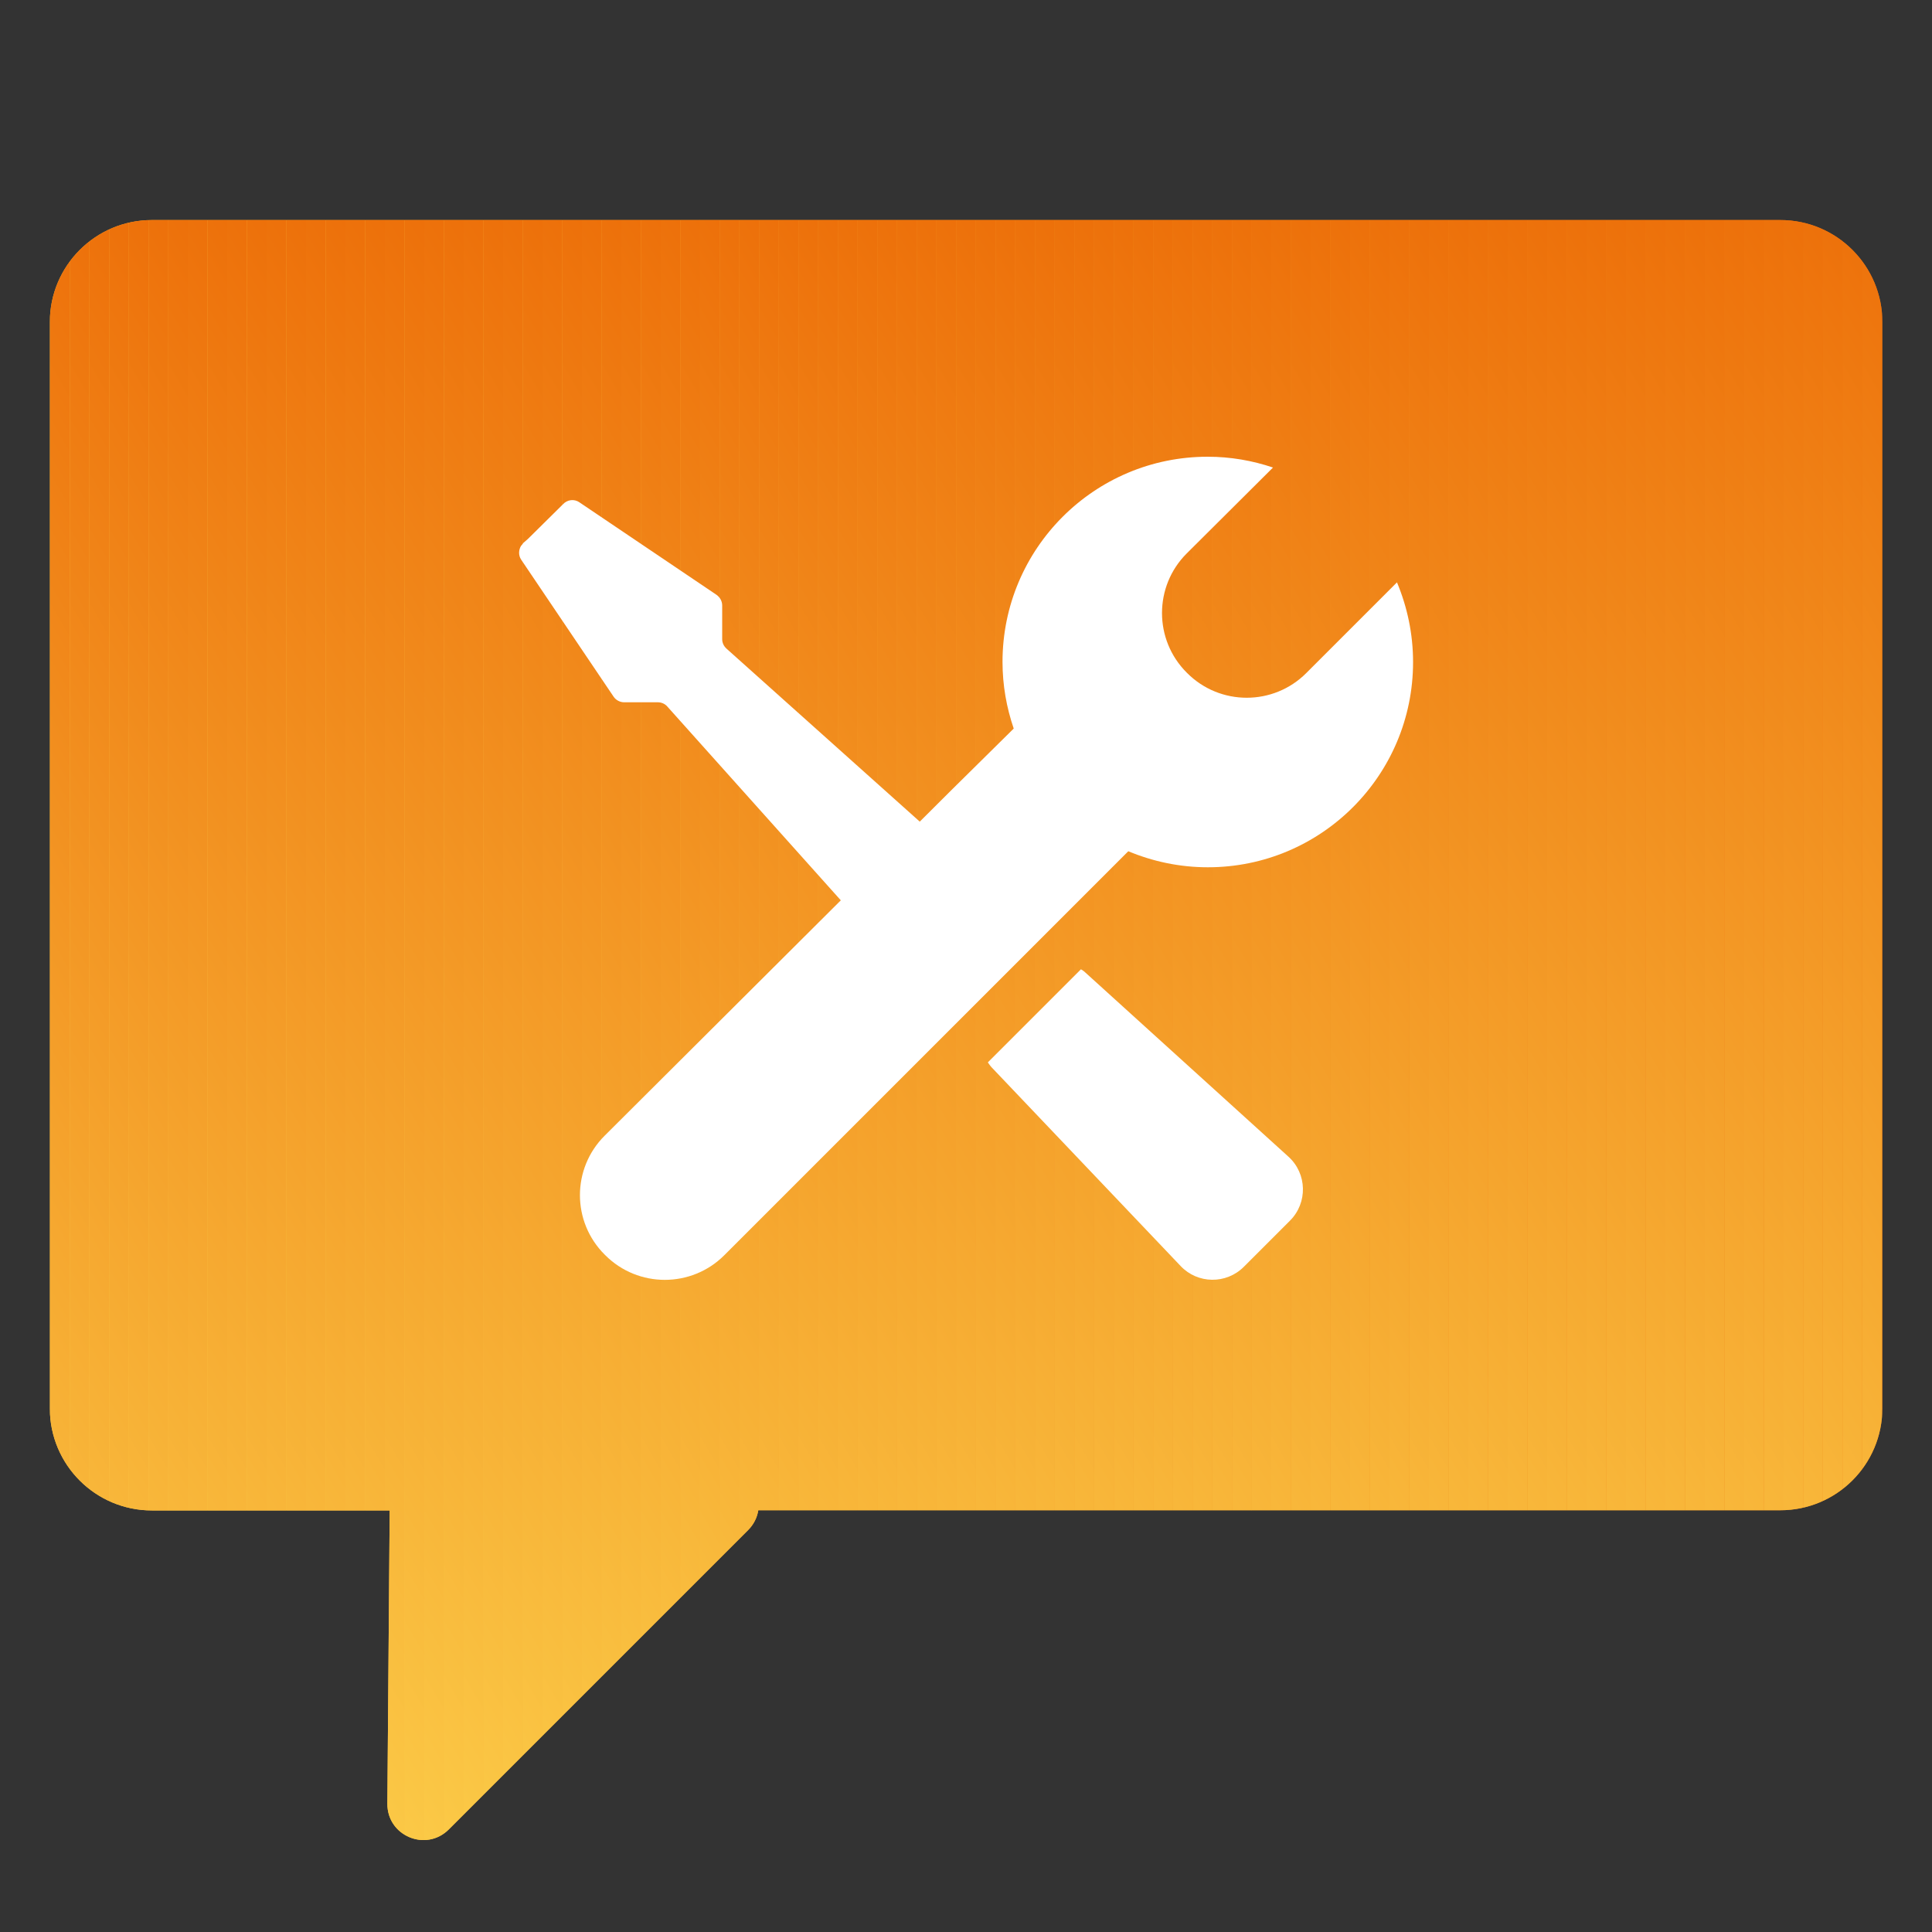 <?xml version="1.0" encoding="UTF-8"?>
<svg xmlns="http://www.w3.org/2000/svg" xmlns:xlink="http://www.w3.org/1999/xlink" viewBox="0 0 100 100">
  <rect x="0" y="0" width="100" height="100" fill="#333333" stroke="none"/>
  <defs>
    <style>
      .cls-1 {
        clip-path: url(#clippath);
      }

      .cls-2 {
        fill: url(#Sfumatura_senza_nome_12-93);
      }

      .cls-2, .cls-3, .cls-4, .cls-5, .cls-6, .cls-7, .cls-8, .cls-9, .cls-10, .cls-11, .cls-12, .cls-13, .cls-14, .cls-15, .cls-16, .cls-17, .cls-18, .cls-19, .cls-20, .cls-21, .cls-22, .cls-23, .cls-24, .cls-25, .cls-26, .cls-27, .cls-28, .cls-29, .cls-30, .cls-31, .cls-32, .cls-33, .cls-34, .cls-35, .cls-36, .cls-37, .cls-38, .cls-39, .cls-40, .cls-41, .cls-42, .cls-43, .cls-44, .cls-45, .cls-46, .cls-47, .cls-48, .cls-49, .cls-50, .cls-51, .cls-52, .cls-53, .cls-54, .cls-55, .cls-56, .cls-57, .cls-58, .cls-59, .cls-60, .cls-61, .cls-62, .cls-63, .cls-64, .cls-65, .cls-66, .cls-67, .cls-68, .cls-69, .cls-70, .cls-71, .cls-72, .cls-73, .cls-74, .cls-75, .cls-76, .cls-77, .cls-78, .cls-79, .cls-80, .cls-81, .cls-82, .cls-83, .cls-84, .cls-85, .cls-86, .cls-87, .cls-88, .cls-89, .cls-90, .cls-91, .cls-92, .cls-93, .cls-94, .cls-95, .cls-96 {
        stroke-width: 0px;
      }

      .cls-3 {
        fill: url(#Sfumatura_senza_nome_12-92);
      }

      .cls-4 {
        fill: url(#Sfumatura_senza_nome_12-91);
      }

      .cls-5 {
        fill: url(#Sfumatura_senza_nome_12-90);
      }

      .cls-6 {
        fill: url(#Sfumatura_senza_nome_12-59);
      }

      .cls-7 {
        fill: url(#Sfumatura_senza_nome_12-60);
      }

      .cls-8 {
        fill: url(#Sfumatura_senza_nome_12-62);
      }

      .cls-9 {
        fill: url(#Sfumatura_senza_nome_12-61);
      }

      .cls-10 {
        fill: url(#Sfumatura_senza_nome_12-69);
      }

      .cls-11 {
        fill: url(#Sfumatura_senza_nome_12-68);
      }

      .cls-12 {
        fill: url(#Sfumatura_senza_nome_12-65);
      }

      .cls-13 {
        fill: url(#Sfumatura_senza_nome_12-67);
      }

      .cls-14 {
        fill: url(#Sfumatura_senza_nome_12-66);
      }

      .cls-15 {
        fill: url(#Sfumatura_senza_nome_12-64);
      }

      .cls-16 {
        fill: url(#Sfumatura_senza_nome_12-63);
      }

      .cls-17 {
        fill: url(#Sfumatura_senza_nome_12-57);
      }

      .cls-18 {
        fill: url(#Sfumatura_senza_nome_12-58);
      }

      .cls-19 {
        fill: url(#Sfumatura_senza_nome_12-56);
      }

      .cls-20 {
        fill: url(#Sfumatura_senza_nome_12-55);
      }

      .cls-21 {
        fill: url(#Sfumatura_senza_nome_12-74);
      }

      .cls-22 {
        fill: url(#Sfumatura_senza_nome_12-72);
      }

      .cls-23 {
        fill: url(#Sfumatura_senza_nome_12-71);
      }

      .cls-24 {
        fill: url(#Sfumatura_senza_nome_12-70);
      }

      .cls-25 {
        fill: url(#Sfumatura_senza_nome_12-73);
      }

      .cls-26 {
        fill: url(#Sfumatura_senza_nome_12-87);
      }

      .cls-27 {
        fill: url(#Sfumatura_senza_nome_12-75);
      }

      .cls-28 {
        fill: url(#Sfumatura_senza_nome_12-82);
      }

      .cls-29 {
        fill: url(#Sfumatura_senza_nome_12-81);
      }

      .cls-30 {
        fill: url(#Sfumatura_senza_nome_12-84);
      }

      .cls-31 {
        fill: url(#Sfumatura_senza_nome_12-76);
      }

      .cls-32 {
        fill: url(#Sfumatura_senza_nome_12-77);
      }

      .cls-33 {
        fill: url(#Sfumatura_senza_nome_12-53);
      }

      .cls-34 {
        fill: url(#Sfumatura_senza_nome_12-51);
      }

      .cls-35 {
        fill: url(#Sfumatura_senza_nome_12-54);
      }

      .cls-36 {
        fill: url(#Sfumatura_senza_nome_12-86);
      }

      .cls-37 {
        fill: url(#Sfumatura_senza_nome_12-85);
      }

      .cls-38 {
        fill: url(#Sfumatura_senza_nome_12-88);
      }

      .cls-39 {
        fill: url(#Sfumatura_senza_nome_12-89);
      }

      .cls-40 {
        fill: url(#Sfumatura_senza_nome_12-50);
      }

      .cls-41 {
        fill: url(#Sfumatura_senza_nome_12-52);
      }

      .cls-42 {
        fill: url(#Sfumatura_senza_nome_12-80);
      }

      .cls-43 {
        fill: url(#Sfumatura_senza_nome_12-83);
      }

      .cls-44 {
        fill: url(#Sfumatura_senza_nome_12-79);
      }

      .cls-45 {
        fill: url(#Sfumatura_senza_nome_12-78);
      }

      .cls-46 {
        fill: url(#Sfumatura_senza_nome_12-94);
      }

      .cls-47 {
        fill: url(#Sfumatura_senza_nome_12-23);
      }

      .cls-48 {
        fill: url(#Sfumatura_senza_nome_12-21);
      }

      .cls-49 {
        fill: url(#Sfumatura_senza_nome_12-11);
      }

      .cls-50 {
        fill: url(#Sfumatura_senza_nome_12-44);
      }

      .cls-51 {
        fill: url(#Sfumatura_senza_nome_12-45);
      }

      .cls-52 {
        fill: url(#Sfumatura_senza_nome_12-48);
      }

      .cls-53 {
        fill: url(#Sfumatura_senza_nome_12-13);
      }

      .cls-54 {
        fill: url(#Sfumatura_senza_nome_12-49);
      }

      .cls-55 {
        fill: url(#Sfumatura_senza_nome_12-42);
      }

      .cls-56 {
        fill: url(#Sfumatura_senza_nome_12-43);
      }

      .cls-57 {
        fill: url(#Sfumatura_senza_nome_12-40);
      }

      .cls-58 {
        fill: url(#Sfumatura_senza_nome_12-41);
      }

      .cls-59 {
        fill: url(#Sfumatura_senza_nome_12-15);
      }

      .cls-60 {
        fill: url(#Sfumatura_senza_nome_12-10);
      }

      .cls-61 {
        fill: url(#Sfumatura_senza_nome_12-14);
      }

      .cls-62 {
        fill: url(#Sfumatura_senza_nome_12-12);
      }

      .cls-63 {
        fill: url(#Sfumatura_senza_nome_12-17);
      }

      .cls-64 {
        fill: url(#Sfumatura_senza_nome_12-18);
      }

      .cls-65 {
        fill: url(#Sfumatura_senza_nome_12-16);
      }

      .cls-66 {
        fill: url(#Sfumatura_senza_nome_12-19);
      }

      .cls-67 {
        fill: url(#Sfumatura_senza_nome_12-35);
      }

      .cls-68 {
        fill: url(#Sfumatura_senza_nome_12-31);
      }

      .cls-69 {
        fill: url(#Sfumatura_senza_nome_12-33);
      }

      .cls-70 {
        fill: url(#Sfumatura_senza_nome_12-47);
      }

      .cls-71 {
        fill: url(#Sfumatura_senza_nome_12-46);
      }

      .cls-72 {
        fill: url(#Sfumatura_senza_nome_12-30);
      }

      .cls-73 {
        fill: url(#Sfumatura_senza_nome_12-34);
      }

      .cls-74 {
        fill: url(#Sfumatura_senza_nome_12-37);
      }

      .cls-75 {
        fill: url(#Sfumatura_senza_nome_12-32);
      }

      .cls-76 {
        fill: url(#Sfumatura_senza_nome_12-39);
      }

      .cls-77 {
        fill: url(#Sfumatura_senza_nome_12-36);
      }

      .cls-78 {
        fill: url(#Sfumatura_senza_nome_12-38);
      }

      .cls-79 {
        fill: url(#Sfumatura_senza_nome_12-24);
      }

      .cls-80 {
        fill: url(#Sfumatura_senza_nome_12-22);
      }

      .cls-81 {
        fill: url(#Sfumatura_senza_nome_12-27);
      }

      .cls-82 {
        fill: url(#Sfumatura_senza_nome_12-29);
      }

      .cls-83 {
        fill: url(#Sfumatura_senza_nome_12-20);
      }

      .cls-84 {
        fill: url(#Sfumatura_senza_nome_12-25);
      }

      .cls-85 {
        fill: url(#Sfumatura_senza_nome_12-28);
      }

      .cls-86 {
        fill: url(#Sfumatura_senza_nome_12-26);
      }

      .cls-87, .cls-97 {
        fill: url(#Sfumatura_senza_nome_12);
      }

      .cls-88 {
        fill: url(#Sfumatura_senza_nome_12-3);
      }

      .cls-89 {
        fill: url(#Sfumatura_senza_nome_12-4);
      }

      .cls-90 {
        fill: url(#Sfumatura_senza_nome_12-2);
      }

      .cls-91 {
        fill: url(#Sfumatura_senza_nome_12-9);
      }

      .cls-92 {
        fill: url(#Sfumatura_senza_nome_12-5);
      }

      .cls-93 {
        fill: url(#Sfumatura_senza_nome_12-7);
      }

      .cls-94 {
        fill: url(#Sfumatura_senza_nome_12-8);
      }

      .cls-95 {
        fill: url(#Sfumatura_senza_nome_12-6);
      }

      .cls-96 {
        fill: #fff;
      }
    </style>
    <linearGradient id="Sfumatura_senza_nome_12" data-name="Sfumatura senza nome 12" x1="98.35" y1="16.87" x2="1.65" y2="72.7" gradientUnits="userSpaceOnUse">
      <stop offset="0" stop-color="#ed700a"/>
      <stop offset="1" stop-color="#fbca47"/>
    </linearGradient>
    <clipPath id="clippath">
      <path class="cls-87" d="M92.14,11.39H7.86c-2.91,0-5.28,2.36-5.28,5.28v56.23c0,2.91,2.36,5.28,5.28,5.28h12.31l-.12,15.18c-.01,1.67,2,2.51,3.18,1.33l15.49-15.49c.3-.3.47-.66.53-1.03h52.9c2.91,0,5.28-2.36,5.28-5.28V16.67c0-2.91-2.36-5.28-5.28-5.28Z"/>
    </clipPath>
    <linearGradient id="Sfumatura_senza_nome_12-2" data-name="Sfumatura senza nome 12" x1="21.77" y1="42.85" x2="-15.57" y2="64.41" xlink:href="#Sfumatura_senza_nome_12"/>
    <linearGradient id="Sfumatura_senza_nome_12-3" data-name="Sfumatura senza nome 12" x1="22.79" y1="42.85" x2="-14.55" y2="64.41" xlink:href="#Sfumatura_senza_nome_12"/>
    <linearGradient id="Sfumatura_senza_nome_12-4" data-name="Sfumatura senza nome 12" x1="23.81" y1="42.85" x2="-13.53" y2="64.41" xlink:href="#Sfumatura_senza_nome_12"/>
    <linearGradient id="Sfumatura_senza_nome_12-5" data-name="Sfumatura senza nome 12" x1="24.83" y1="42.85" x2="-12.52" y2="64.41" xlink:href="#Sfumatura_senza_nome_12"/>
    <linearGradient id="Sfumatura_senza_nome_12-6" data-name="Sfumatura senza nome 12" x1="25.85" y1="42.85" x2="-11.5" y2="64.41" xlink:href="#Sfumatura_senza_nome_12"/>
    <linearGradient id="Sfumatura_senza_nome_12-7" data-name="Sfumatura senza nome 12" x1="26.87" y1="42.85" x2="-10.48" y2="64.41" xlink:href="#Sfumatura_senza_nome_12"/>
    <linearGradient id="Sfumatura_senza_nome_12-8" data-name="Sfumatura senza nome 12" x1="27.89" y1="42.85" x2="-9.46" y2="64.41" xlink:href="#Sfumatura_senza_nome_12"/>
    <linearGradient id="Sfumatura_senza_nome_12-9" data-name="Sfumatura senza nome 12" x1="28.91" y1="42.85" x2="-8.44" y2="64.41" xlink:href="#Sfumatura_senza_nome_12"/>
    <linearGradient id="Sfumatura_senza_nome_12-10" data-name="Sfumatura senza nome 12" x1="29.93" y1="42.85" x2="-7.42" y2="64.41" xlink:href="#Sfumatura_senza_nome_12"/>
    <linearGradient id="Sfumatura_senza_nome_12-11" data-name="Sfumatura senza nome 12" x1="30.94" y1="42.85" x2="-6.4" y2="64.41" xlink:href="#Sfumatura_senza_nome_12"/>
    <linearGradient id="Sfumatura_senza_nome_12-12" data-name="Sfumatura senza nome 12" x1="31.96" y1="42.85" x2="-5.38" y2="64.41" xlink:href="#Sfumatura_senza_nome_12"/>
    <linearGradient id="Sfumatura_senza_nome_12-13" data-name="Sfumatura senza nome 12" x1="32.98" y1="42.85" x2="-4.36" y2="64.41" xlink:href="#Sfumatura_senza_nome_12"/>
    <linearGradient id="Sfumatura_senza_nome_12-14" data-name="Sfumatura senza nome 12" x1="34" y1="42.85" x2="-3.34" y2="64.41" xlink:href="#Sfumatura_senza_nome_12"/>
    <linearGradient id="Sfumatura_senza_nome_12-15" data-name="Sfumatura senza nome 12" x1="35.02" y1="42.85" x2="-2.32" y2="64.41" xlink:href="#Sfumatura_senza_nome_12"/>
    <linearGradient id="Sfumatura_senza_nome_12-16" data-name="Sfumatura senza nome 12" x1="36.04" y1="42.85" x2="-1.3" y2="64.41" xlink:href="#Sfumatura_senza_nome_12"/>
    <linearGradient id="Sfumatura_senza_nome_12-17" data-name="Sfumatura senza nome 12" x1="37.06" y1="42.85" x2="-.28" y2="64.41" xlink:href="#Sfumatura_senza_nome_12"/>
    <linearGradient id="Sfumatura_senza_nome_12-18" data-name="Sfumatura senza nome 12" x1="38.08" y1="42.85" x2=".74" y2="64.41" xlink:href="#Sfumatura_senza_nome_12"/>
    <linearGradient id="Sfumatura_senza_nome_12-19" data-name="Sfumatura senza nome 12" x1="39.1" y1="42.85" x2="1.76" y2="64.41" xlink:href="#Sfumatura_senza_nome_12"/>
    <linearGradient id="Sfumatura_senza_nome_12-20" data-name="Sfumatura senza nome 12" x1="40.12" y1="42.85" x2="2.78" y2="64.41" xlink:href="#Sfumatura_senza_nome_12"/>
    <linearGradient id="Sfumatura_senza_nome_12-21" data-name="Sfumatura senza nome 12" x1="41.14" y1="42.85" x2="3.8" y2="64.41" xlink:href="#Sfumatura_senza_nome_12"/>
    <linearGradient id="Sfumatura_senza_nome_12-22" data-name="Sfumatura senza nome 12" x1="42.16" y1="42.85" x2="4.82" y2="64.41" xlink:href="#Sfumatura_senza_nome_12"/>
    <linearGradient id="Sfumatura_senza_nome_12-23" data-name="Sfumatura senza nome 12" x1="43.18" y1="42.85" x2="5.84" y2="64.41" xlink:href="#Sfumatura_senza_nome_12"/>
    <linearGradient id="Sfumatura_senza_nome_12-24" data-name="Sfumatura senza nome 12" x1="44.2" y1="42.85" x2="6.86" y2="64.41" xlink:href="#Sfumatura_senza_nome_12"/>
    <linearGradient id="Sfumatura_senza_nome_12-25" data-name="Sfumatura senza nome 12" x1="45.22" y1="42.85" x2="7.88" y2="64.41" xlink:href="#Sfumatura_senza_nome_12"/>
    <linearGradient id="Sfumatura_senza_nome_12-26" data-name="Sfumatura senza nome 12" x1="46.24" y1="42.85" x2="8.9" y2="64.41" xlink:href="#Sfumatura_senza_nome_12"/>
    <linearGradient id="Sfumatura_senza_nome_12-27" data-name="Sfumatura senza nome 12" x1="47.26" y1="42.85" x2="9.92" y2="64.41" xlink:href="#Sfumatura_senza_nome_12"/>
    <linearGradient id="Sfumatura_senza_nome_12-28" data-name="Sfumatura senza nome 12" x1="48.28" y1="42.85" x2="10.94" y2="64.41" xlink:href="#Sfumatura_senza_nome_12"/>
    <linearGradient id="Sfumatura_senza_nome_12-29" data-name="Sfumatura senza nome 12" x1="49.3" y1="42.85" x2="11.96" y2="64.41" xlink:href="#Sfumatura_senza_nome_12"/>
    <linearGradient id="Sfumatura_senza_nome_12-30" data-name="Sfumatura senza nome 12" x1="50.32" y1="42.85" x2="12.98" y2="64.41" xlink:href="#Sfumatura_senza_nome_12"/>
    <linearGradient id="Sfumatura_senza_nome_12-31" data-name="Sfumatura senza nome 12" x1="51.34" y1="42.85" x2="14" y2="64.41" xlink:href="#Sfumatura_senza_nome_12"/>
    <linearGradient id="Sfumatura_senza_nome_12-32" data-name="Sfumatura senza nome 12" x1="52.36" y1="42.85" x2="15.01" y2="64.41" xlink:href="#Sfumatura_senza_nome_12"/>
    <linearGradient id="Sfumatura_senza_nome_12-33" data-name="Sfumatura senza nome 12" x1="53.38" y1="42.85" x2="16.03" y2="64.41" xlink:href="#Sfumatura_senza_nome_12"/>
    <linearGradient id="Sfumatura_senza_nome_12-34" data-name="Sfumatura senza nome 12" x1="54.4" y1="42.85" x2="17.05" y2="64.41" xlink:href="#Sfumatura_senza_nome_12"/>
    <linearGradient id="Sfumatura_senza_nome_12-35" data-name="Sfumatura senza nome 12" x1="55.42" y1="42.85" x2="18.07" y2="64.41" xlink:href="#Sfumatura_senza_nome_12"/>
    <linearGradient id="Sfumatura_senza_nome_12-36" data-name="Sfumatura senza nome 12" x1="56.44" y1="42.85" x2="19.09" y2="64.41" xlink:href="#Sfumatura_senza_nome_12"/>
    <linearGradient id="Sfumatura_senza_nome_12-37" data-name="Sfumatura senza nome 12" x1="57.46" y1="42.85" x2="20.11" y2="64.41" xlink:href="#Sfumatura_senza_nome_12"/>
    <linearGradient id="Sfumatura_senza_nome_12-38" data-name="Sfumatura senza nome 12" x1="58.47" y1="42.85" x2="21.13" y2="64.41" xlink:href="#Sfumatura_senza_nome_12"/>
    <linearGradient id="Sfumatura_senza_nome_12-39" data-name="Sfumatura senza nome 12" x1="59.49" y1="42.85" x2="22.15" y2="64.41" xlink:href="#Sfumatura_senza_nome_12"/>
    <linearGradient id="Sfumatura_senza_nome_12-40" data-name="Sfumatura senza nome 12" x1="60.51" y1="42.85" x2="23.17" y2="64.41" xlink:href="#Sfumatura_senza_nome_12"/>
    <linearGradient id="Sfumatura_senza_nome_12-41" data-name="Sfumatura senza nome 12" x1="61.53" y1="42.85" x2="24.19" y2="64.41" xlink:href="#Sfumatura_senza_nome_12"/>
    <linearGradient id="Sfumatura_senza_nome_12-42" data-name="Sfumatura senza nome 12" x1="62.55" y1="42.85" x2="25.21" y2="64.41" xlink:href="#Sfumatura_senza_nome_12"/>
    <linearGradient id="Sfumatura_senza_nome_12-43" data-name="Sfumatura senza nome 12" x1="63.57" y1="42.85" x2="26.23" y2="64.41" xlink:href="#Sfumatura_senza_nome_12"/>
    <linearGradient id="Sfumatura_senza_nome_12-44" data-name="Sfumatura senza nome 12" x1="64.59" y1="42.85" x2="27.25" y2="64.41" xlink:href="#Sfumatura_senza_nome_12"/>
    <linearGradient id="Sfumatura_senza_nome_12-45" data-name="Sfumatura senza nome 12" x1="65.61" y1="42.85" x2="28.27" y2="64.41" xlink:href="#Sfumatura_senza_nome_12"/>
    <linearGradient id="Sfumatura_senza_nome_12-46" data-name="Sfumatura senza nome 12" x1="66.63" y1="42.85" x2="29.29" y2="64.41" xlink:href="#Sfumatura_senza_nome_12"/>
    <linearGradient id="Sfumatura_senza_nome_12-47" data-name="Sfumatura senza nome 12" x1="67.65" y1="42.85" x2="30.31" y2="64.41" xlink:href="#Sfumatura_senza_nome_12"/>
    <linearGradient id="Sfumatura_senza_nome_12-48" data-name="Sfumatura senza nome 12" x1="68.67" y1="42.85" x2="31.33" y2="64.41" xlink:href="#Sfumatura_senza_nome_12"/>
    <linearGradient id="Sfumatura_senza_nome_12-49" data-name="Sfumatura senza nome 12" x1="69.69" y1="42.85" x2="32.35" y2="64.41" xlink:href="#Sfumatura_senza_nome_12"/>
    <linearGradient id="Sfumatura_senza_nome_12-50" data-name="Sfumatura senza nome 12" x1="70.71" y1="42.85" x2="33.37" y2="64.41" xlink:href="#Sfumatura_senza_nome_12"/>
    <linearGradient id="Sfumatura_senza_nome_12-51" data-name="Sfumatura senza nome 12" x1="71.73" y1="42.85" x2="34.39" y2="64.41" xlink:href="#Sfumatura_senza_nome_12"/>
    <linearGradient id="Sfumatura_senza_nome_12-52" data-name="Sfumatura senza nome 12" x1="72.75" y1="42.85" x2="35.41" y2="64.41" xlink:href="#Sfumatura_senza_nome_12"/>
    <linearGradient id="Sfumatura_senza_nome_12-53" data-name="Sfumatura senza nome 12" x1="73.77" y1="42.85" x2="36.43" y2="64.41" xlink:href="#Sfumatura_senza_nome_12"/>
    <linearGradient id="Sfumatura_senza_nome_12-54" data-name="Sfumatura senza nome 12" x1="74.79" y1="42.85" x2="37.45" y2="64.41" xlink:href="#Sfumatura_senza_nome_12"/>
    <linearGradient id="Sfumatura_senza_nome_12-55" data-name="Sfumatura senza nome 12" x1="75.81" y1="42.85" x2="38.47" y2="64.41" xlink:href="#Sfumatura_senza_nome_12"/>
    <linearGradient id="Sfumatura_senza_nome_12-56" data-name="Sfumatura senza nome 12" x1="76.83" y1="42.85" x2="39.49" y2="64.41" xlink:href="#Sfumatura_senza_nome_12"/>
    <linearGradient id="Sfumatura_senza_nome_12-57" data-name="Sfumatura senza nome 12" x1="77.85" y1="42.85" x2="40.51" y2="64.41" xlink:href="#Sfumatura_senza_nome_12"/>
    <linearGradient id="Sfumatura_senza_nome_12-58" data-name="Sfumatura senza nome 12" x1="78.87" y1="42.85" x2="41.53" y2="64.41" xlink:href="#Sfumatura_senza_nome_12"/>
    <linearGradient id="Sfumatura_senza_nome_12-59" data-name="Sfumatura senza nome 12" x1="79.89" y1="42.85" x2="42.54" y2="64.41" xlink:href="#Sfumatura_senza_nome_12"/>
    <linearGradient id="Sfumatura_senza_nome_12-60" data-name="Sfumatura senza nome 12" x1="80.91" y1="42.85" x2="43.56" y2="64.41" xlink:href="#Sfumatura_senza_nome_12"/>
    <linearGradient id="Sfumatura_senza_nome_12-61" data-name="Sfumatura senza nome 12" x1="81.93" y1="42.85" x2="44.58" y2="64.41" xlink:href="#Sfumatura_senza_nome_12"/>
    <linearGradient id="Sfumatura_senza_nome_12-62" data-name="Sfumatura senza nome 12" x1="82.95" y1="42.85" x2="45.6" y2="64.41" xlink:href="#Sfumatura_senza_nome_12"/>
    <linearGradient id="Sfumatura_senza_nome_12-63" data-name="Sfumatura senza nome 12" x1="83.97" y1="42.85" x2="46.62" y2="64.41" xlink:href="#Sfumatura_senza_nome_12"/>
    <linearGradient id="Sfumatura_senza_nome_12-64" data-name="Sfumatura senza nome 12" x1="84.99" y1="42.85" x2="47.64" y2="64.41" xlink:href="#Sfumatura_senza_nome_12"/>
    <linearGradient id="Sfumatura_senza_nome_12-65" data-name="Sfumatura senza nome 12" x1="86" y1="42.85" x2="48.66" y2="64.41" xlink:href="#Sfumatura_senza_nome_12"/>
    <linearGradient id="Sfumatura_senza_nome_12-66" data-name="Sfumatura senza nome 12" x1="87.02" y1="42.85" x2="49.68" y2="64.41" xlink:href="#Sfumatura_senza_nome_12"/>
    <linearGradient id="Sfumatura_senza_nome_12-67" data-name="Sfumatura senza nome 12" x1="88.04" y1="42.85" x2="50.7" y2="64.41" xlink:href="#Sfumatura_senza_nome_12"/>
    <linearGradient id="Sfumatura_senza_nome_12-68" data-name="Sfumatura senza nome 12" x1="89.06" y1="42.85" x2="51.72" y2="64.41" xlink:href="#Sfumatura_senza_nome_12"/>
    <linearGradient id="Sfumatura_senza_nome_12-69" data-name="Sfumatura senza nome 12" x1="90.08" y1="42.85" x2="52.74" y2="64.41" xlink:href="#Sfumatura_senza_nome_12"/>
    <linearGradient id="Sfumatura_senza_nome_12-70" data-name="Sfumatura senza nome 12" x1="91.1" y1="42.85" x2="53.76" y2="64.41" xlink:href="#Sfumatura_senza_nome_12"/>
    <linearGradient id="Sfumatura_senza_nome_12-71" data-name="Sfumatura senza nome 12" x1="92.12" y1="42.85" x2="54.78" y2="64.41" xlink:href="#Sfumatura_senza_nome_12"/>
    <linearGradient id="Sfumatura_senza_nome_12-72" data-name="Sfumatura senza nome 12" x1="93.14" y1="42.85" x2="55.8" y2="64.41" xlink:href="#Sfumatura_senza_nome_12"/>
    <linearGradient id="Sfumatura_senza_nome_12-73" data-name="Sfumatura senza nome 12" x1="94.16" y1="42.85" x2="56.82" y2="64.41" xlink:href="#Sfumatura_senza_nome_12"/>
    <linearGradient id="Sfumatura_senza_nome_12-74" data-name="Sfumatura senza nome 12" x1="95.18" y1="42.85" x2="57.84" y2="64.41" xlink:href="#Sfumatura_senza_nome_12"/>
    <linearGradient id="Sfumatura_senza_nome_12-75" data-name="Sfumatura senza nome 12" x1="96.2" y1="42.85" x2="58.86" y2="64.41" xlink:href="#Sfumatura_senza_nome_12"/>
    <linearGradient id="Sfumatura_senza_nome_12-76" data-name="Sfumatura senza nome 12" x1="97.22" y1="42.85" x2="59.88" y2="64.41" xlink:href="#Sfumatura_senza_nome_12"/>
    <linearGradient id="Sfumatura_senza_nome_12-77" data-name="Sfumatura senza nome 12" x1="98.24" y1="42.85" x2="60.9" y2="64.41" xlink:href="#Sfumatura_senza_nome_12"/>
    <linearGradient id="Sfumatura_senza_nome_12-78" data-name="Sfumatura senza nome 12" x1="99.26" y1="42.85" x2="61.92" y2="64.41" xlink:href="#Sfumatura_senza_nome_12"/>
    <linearGradient id="Sfumatura_senza_nome_12-79" data-name="Sfumatura senza nome 12" x1="100.28" y1="42.85" x2="62.94" y2="64.41" xlink:href="#Sfumatura_senza_nome_12"/>
    <linearGradient id="Sfumatura_senza_nome_12-80" data-name="Sfumatura senza nome 12" x1="101.3" y1="42.85" x2="63.96" y2="64.41" xlink:href="#Sfumatura_senza_nome_12"/>
    <linearGradient id="Sfumatura_senza_nome_12-81" data-name="Sfumatura senza nome 12" x1="102.32" y1="42.85" x2="64.98" y2="64.41" xlink:href="#Sfumatura_senza_nome_12"/>
    <linearGradient id="Sfumatura_senza_nome_12-82" data-name="Sfumatura senza nome 12" x1="103.34" y1="42.85" x2="66" y2="64.41" xlink:href="#Sfumatura_senza_nome_12"/>
    <linearGradient id="Sfumatura_senza_nome_12-83" data-name="Sfumatura senza nome 12" x1="104.36" y1="42.85" x2="67.02" y2="64.41" xlink:href="#Sfumatura_senza_nome_12"/>
    <linearGradient id="Sfumatura_senza_nome_12-84" data-name="Sfumatura senza nome 12" x1="105.38" y1="42.85" x2="68.04" y2="64.41" xlink:href="#Sfumatura_senza_nome_12"/>
    <linearGradient id="Sfumatura_senza_nome_12-85" data-name="Sfumatura senza nome 12" x1="106.4" y1="42.85" x2="69.06" y2="64.41" xlink:href="#Sfumatura_senza_nome_12"/>
    <linearGradient id="Sfumatura_senza_nome_12-86" data-name="Sfumatura senza nome 12" x1="107.42" y1="42.85" x2="70.07" y2="64.41" xlink:href="#Sfumatura_senza_nome_12"/>
    <linearGradient id="Sfumatura_senza_nome_12-87" data-name="Sfumatura senza nome 12" x1="108.44" y1="42.85" x2="71.09" y2="64.41" xlink:href="#Sfumatura_senza_nome_12"/>
    <linearGradient id="Sfumatura_senza_nome_12-88" data-name="Sfumatura senza nome 12" x1="109.46" y1="42.85" x2="72.11" y2="64.41" xlink:href="#Sfumatura_senza_nome_12"/>
    <linearGradient id="Sfumatura_senza_nome_12-89" data-name="Sfumatura senza nome 12" x1="110.48" y1="42.85" x2="73.13" y2="64.41" xlink:href="#Sfumatura_senza_nome_12"/>
    <linearGradient id="Sfumatura_senza_nome_12-90" data-name="Sfumatura senza nome 12" x1="111.5" y1="42.85" x2="74.15" y2="64.41" xlink:href="#Sfumatura_senza_nome_12"/>
    <linearGradient id="Sfumatura_senza_nome_12-91" data-name="Sfumatura senza nome 12" x1="112.52" y1="42.85" x2="75.17" y2="64.41" xlink:href="#Sfumatura_senza_nome_12"/>
    <linearGradient id="Sfumatura_senza_nome_12-92" data-name="Sfumatura senza nome 12" x1="113.53" y1="42.85" x2="76.19" y2="64.41" xlink:href="#Sfumatura_senza_nome_12"/>
    <linearGradient id="Sfumatura_senza_nome_12-93" data-name="Sfumatura senza nome 12" x1="114.55" y1="42.85" x2="77.21" y2="64.41" xlink:href="#Sfumatura_senza_nome_12"/>
    <linearGradient id="Sfumatura_senza_nome_12-94" data-name="Sfumatura senza nome 12" x1="115.57" y1="42.85" x2="78.23" y2="64.41" xlink:href="#Sfumatura_senza_nome_12"/>
  </defs>
  <g id="Livello_3" data-name="Livello 3">
    <g>
      <path class="cls-97" d="M92.14,11.39H7.86c-2.91,0-5.28,2.36-5.28,5.28v56.23c0,2.91,2.36,5.28,5.28,5.28h12.31l-.12,15.18c-.01,1.67,2,2.51,3.18,1.33l15.49-15.49c.3-.3.47-.66.53-1.03h52.9c2.91,0,5.28-2.36,5.28-5.28V16.67c0-2.91-2.36-5.28-5.28-5.28Z"/>
      <g class="cls-1">
        <rect class="cls-90" x="2.59" y="11.39" width="1.02" height="84.47"/>
        <rect class="cls-88" x="3.61" y="11.39" width="1.02" height="84.47"/>
        <rect class="cls-89" x="4.63" y="11.39" width="1.02" height="84.47"/>
        <rect class="cls-92" x="5.65" y="11.39" width="1.02" height="84.47"/>
        <rect class="cls-95" x="6.67" y="11.39" width="1.02" height="84.47"/>
        <rect class="cls-93" x="7.69" y="11.39" width="1.02" height="84.47"/>
        <rect class="cls-94" x="8.7" y="11.39" width="1.02" height="84.47"/>
        <rect class="cls-91" x="9.72" y="11.39" width="1.02" height="84.47"/>
        <rect class="cls-60" x="10.74" y="11.39" width="1.02" height="84.47"/>
        <rect class="cls-49" x="11.76" y="11.39" width="1.02" height="84.47"/>
        <rect class="cls-62" x="12.78" y="11.39" width="1.02" height="84.47"/>
        <rect class="cls-53" x="13.8" y="11.39" width="1.02" height="84.47"/>
        <rect class="cls-61" x="14.82" y="11.39" width="1.02" height="84.47"/>
        <rect class="cls-59" x="15.84" y="11.39" width="1.02" height="84.47"/>
        <rect class="cls-65" x="16.86" y="11.39" width="1.02" height="84.47"/>
        <rect class="cls-63" x="17.88" y="11.39" width="1.02" height="84.47"/>
        <rect class="cls-64" x="18.9" y="11.39" width="1.02" height="84.47"/>
        <rect class="cls-66" x="19.92" y="11.39" width="1.02" height="84.47"/>
        <rect class="cls-83" x="20.94" y="11.39" width="1.02" height="84.47"/>
        <rect class="cls-48" x="21.96" y="11.39" width="1.02" height="84.47"/>
        <rect class="cls-80" x="22.98" y="11.39" width="1.02" height="84.47"/>
        <rect class="cls-47" x="24" y="11.39" width="1.02" height="84.47"/>
        <rect class="cls-79" x="25.02" y="11.39" width="1.02" height="84.47"/>
        <rect class="cls-84" x="26.04" y="11.39" width="1.02" height="84.47"/>
        <rect class="cls-86" x="27.06" y="11.39" width="1.02" height="84.47"/>
        <rect class="cls-81" x="28.08" y="11.39" width="1.02" height="84.47"/>
        <rect class="cls-85" x="29.1" y="11.39" width="1.02" height="84.47"/>
        <rect class="cls-82" x="30.12" y="11.39" width="1.02" height="84.47"/>
        <rect class="cls-72" x="31.14" y="11.39" width="1.02" height="84.47"/>
        <rect class="cls-68" x="32.16" y="11.39" width="1.02" height="84.47"/>
        <rect class="cls-75" x="33.18" y="11.39" width="1.02" height="84.47"/>
        <rect class="cls-69" x="34.2" y="11.39" width="1.02" height="84.47"/>
        <rect class="cls-73" x="35.22" y="11.39" width="1.02" height="84.47"/>
        <rect class="cls-67" x="36.23" y="11.39" width="1.02" height="84.47"/>
        <rect class="cls-77" x="37.25" y="11.39" width="1.02" height="84.47"/>
        <rect class="cls-74" x="38.27" y="11.39" width="1.02" height="84.47"/>
        <rect class="cls-78" x="39.29" y="11.39" width="1.02" height="84.47"/>
        <rect class="cls-76" x="40.31" y="11.39" width="1.02" height="84.47"/>
        <rect class="cls-57" x="41.33" y="11.39" width="1.02" height="84.47"/>
        <rect class="cls-58" x="42.35" y="11.39" width="1.02" height="84.47"/>
        <rect class="cls-55" x="43.37" y="11.39" width="1.02" height="84.47"/>
        <rect class="cls-56" x="44.39" y="11.39" width="1.02" height="84.47"/>
        <rect class="cls-50" x="45.41" y="11.39" width="1.02" height="84.47"/>
        <rect class="cls-51" x="46.43" y="11.39" width="1.02" height="84.47"/>
        <rect class="cls-71" x="47.45" y="11.39" width="1.02" height="84.47"/>
        <rect class="cls-70" x="48.47" y="11.39" width="1.02" height="84.47"/>
        <rect class="cls-52" x="49.49" y="11.39" width="1.02" height="84.47"/>
        <rect class="cls-54" x="50.51" y="11.39" width="1.02" height="84.47"/>
        <rect class="cls-40" x="51.53" y="11.39" width="1.02" height="84.47"/>
        <rect class="cls-34" x="52.55" y="11.39" width="1.02" height="84.47"/>
        <rect class="cls-41" x="53.57" y="11.39" width="1.02" height="84.47"/>
        <rect class="cls-33" x="54.59" y="11.39" width="1.02" height="84.47"/>
        <rect class="cls-35" x="55.61" y="11.39" width="1.02" height="84.47"/>
        <rect class="cls-20" x="56.63" y="11.39" width="1.02" height="84.47"/>
        <rect class="cls-19" x="57.65" y="11.39" width="1.02" height="84.47"/>
        <rect class="cls-17" x="58.67" y="11.39" width="1.02" height="84.47"/>
        <rect class="cls-18" x="59.69" y="11.39" width="1.02" height="84.47"/>
        <rect class="cls-6" x="60.71" y="11.39" width="1.02" height="84.47"/>
        <rect class="cls-7" x="61.73" y="11.39" width="1.02" height="84.47"/>
        <rect class="cls-9" x="62.75" y="11.39" width="1.02" height="84.47"/>
        <rect class="cls-8" x="63.77" y="11.39" width="1.02" height="84.47"/>
        <rect class="cls-16" x="64.78" y="11.39" width="1.02" height="84.47"/>
        <rect class="cls-15" x="65.8" y="11.39" width="1.02" height="84.47"/>
        <rect class="cls-12" x="66.82" y="11.39" width="1.02" height="84.47"/>
        <rect class="cls-14" x="67.84" y="11.39" width="1.02" height="84.47"/>
        <rect class="cls-13" x="68.86" y="11.39" width="1.02" height="84.47"/>
        <rect class="cls-11" x="69.88" y="11.39" width="1.02" height="84.47"/>
        <rect class="cls-10" x="70.9" y="11.39" width="1.02" height="84.47"/>
        <rect class="cls-24" x="71.92" y="11.39" width="1.02" height="84.47"/>
        <rect class="cls-23" x="72.94" y="11.39" width="1.02" height="84.47"/>
        <rect class="cls-22" x="73.96" y="11.39" width="1.02" height="84.47"/>
        <rect class="cls-25" x="74.98" y="11.39" width="1.02" height="84.47"/>
        <rect class="cls-21" x="76" y="11.39" width="1.02" height="84.47"/>
        <rect class="cls-27" x="77.02" y="11.39" width="1.02" height="84.47"/>
        <rect class="cls-31" x="78.04" y="11.39" width="1.02" height="84.47"/>
        <rect class="cls-32" x="79.06" y="11.39" width="1.02" height="84.47"/>
        <rect class="cls-45" x="80.08" y="11.39" width="1.02" height="84.47"/>
        <rect class="cls-44" x="81.1" y="11.39" width="1.02" height="84.47"/>
        <rect class="cls-42" x="82.12" y="11.39" width="1.02" height="84.47"/>
        <rect class="cls-29" x="83.14" y="11.39" width="1.02" height="84.47"/>
        <rect class="cls-28" x="84.16" y="11.39" width="1.02" height="84.47"/>
        <rect class="cls-43" x="85.18" y="11.39" width="1.02" height="84.47"/>
        <rect class="cls-30" x="86.2" y="11.39" width="1.02" height="84.47"/>
        <rect class="cls-37" x="87.22" y="11.39" width="1.02" height="84.47"/>
        <rect class="cls-36" x="88.24" y="11.39" width="1.02" height="84.47"/>
        <rect class="cls-26" x="89.26" y="11.39" width="1.02" height="84.47"/>
        <rect class="cls-38" x="90.28" y="11.39" width="1.02" height="84.47"/>
        <rect class="cls-39" x="91.3" y="11.39" width="1.02" height="84.47"/>
        <rect class="cls-5" x="92.31" y="11.39" width="1.02" height="84.47"/>
        <rect class="cls-4" x="93.33" y="11.39" width="1.02" height="84.47"/>
        <rect class="cls-3" x="94.35" y="11.39" width="1.02" height="84.47"/>
        <rect class="cls-2" x="95.37" y="11.39" width="1.02" height="84.47"/>
        <rect class="cls-46" x="96.39" y="11.39" width="1.02" height="84.47"/>
      </g>
    </g>
  </g>
  <g id="Livello_1" data-name="Livello 1">
    <path class="cls-96" d="M72.31,30.14l-4.7,4.7c-1.7,1.7-4.46,1.7-6.16,0l-.03-.03c-1.7-1.7-1.7-4.46,0-6.16l4.47-4.45c-1.06-.36-2.2-.56-3.38-.56-5.87,0-10.62,4.76-10.62,10.62,0,1.21.21,2.37.58,3.45l-3.24,3.2s-.02.02-.03.03l-17.9,17.84c-1.71,1.7-1.71,4.46,0,6.16l.03.03c1.7,1.7,4.46,1.7,6.16,0l17.87-17.87s0,0,0,0l3.04-3.04c1.27.53,2.66.83,4.12.83,5.87,0,10.62-4.76,10.62-10.62,0-1.46-.3-2.85-.83-4.12Z"/>
    <path class="cls-96" d="M54.1,48.34l-16.5-14.77c-.14-.13-.22-.3-.22-.49v-1.74c0-.22-.11-.42-.29-.55l-7.1-4.79c-.27-.19-.64-.14-.86.11l-1.8,1.78-.24.21s-.06.08-.09.12l-.03.03s0,0,0,0c-.13.22-.14.49,0,.71l4.79,7.1c.12.18.33.29.55.29h1.74c.19,0,.37.08.49.22l14.79,16.52h0l4.77-4.77Z"/>
    <path class="cls-96" d="M66.69,59.87l-10.51-9.53c-.07-.07-.15-.12-.23-.17l-4.82,4.82c.07.09.13.19.21.27l9.77,10.27c.88.93,2.36.95,3.27.04l2.39-2.39c.92-.92.89-2.43-.08-3.31Z"/>
  </g>
</svg>